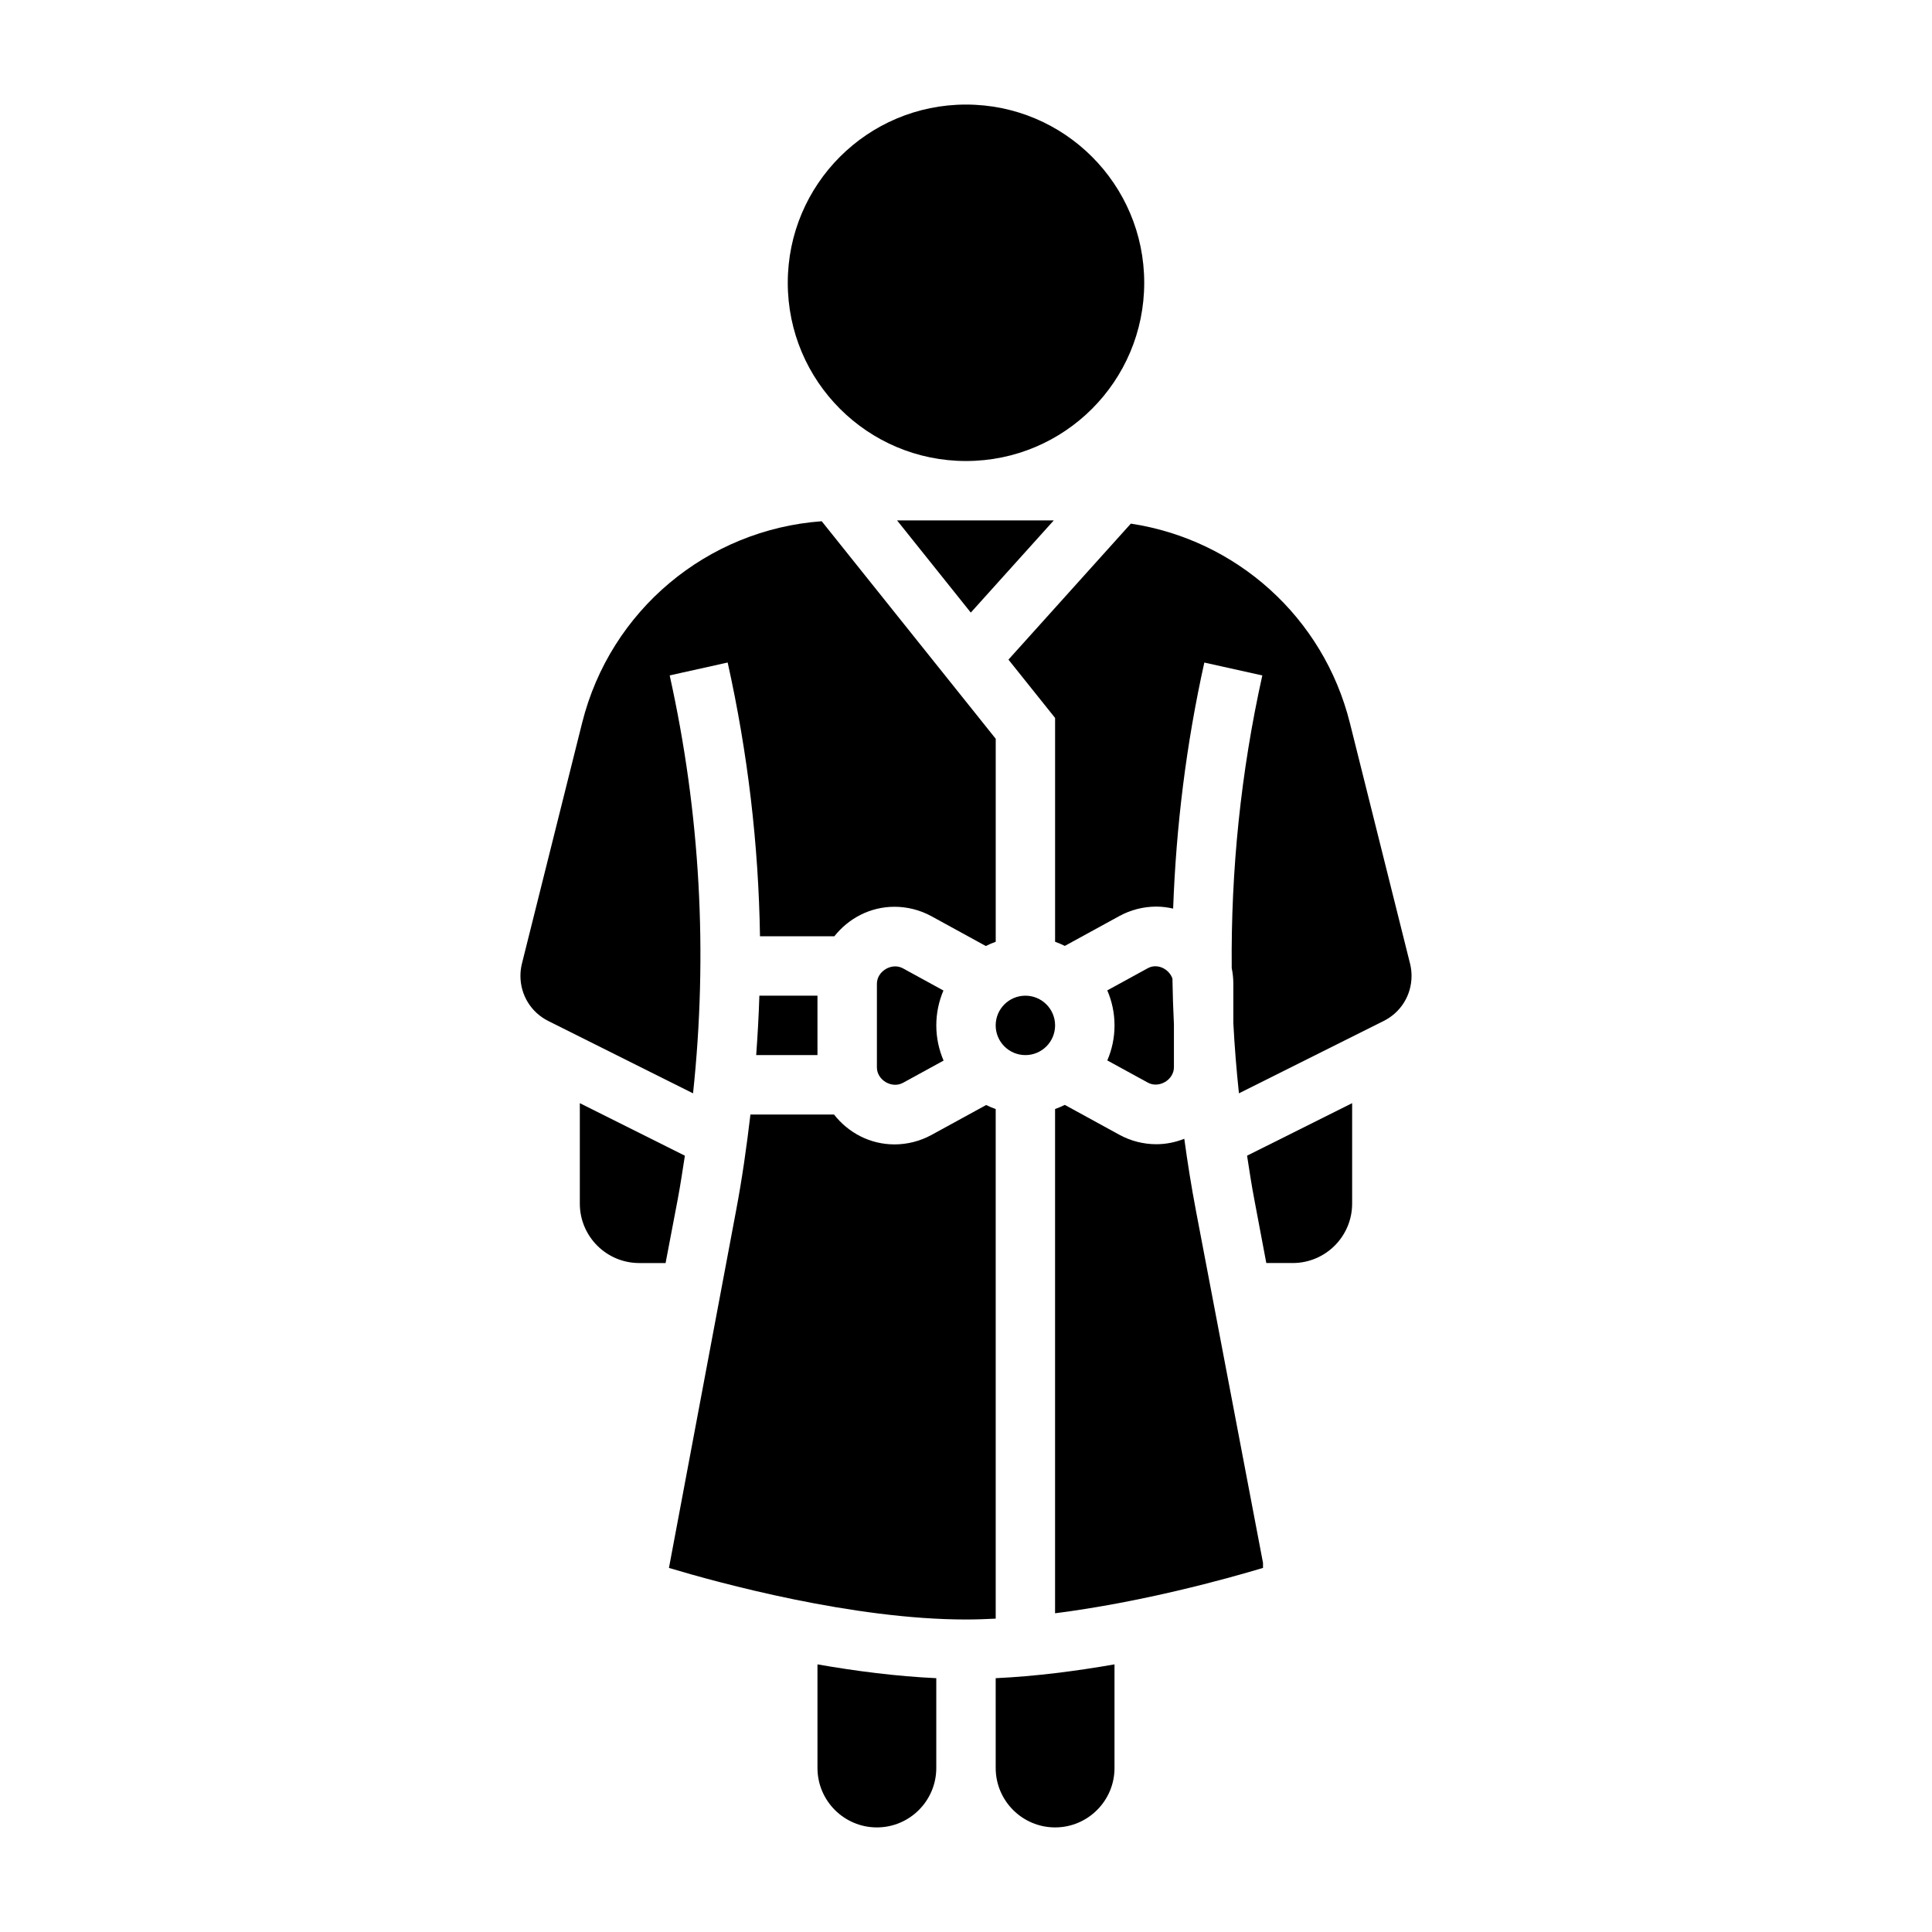 <?xml version="1.0" encoding="UTF-8"?>
<!-- Uploaded to: ICON Repo, www.svgrepo.com, Generator: ICON Repo Mixer Tools -->
<svg fill="#000000" width="800px" height="800px" version="1.1" viewBox="144 144 512 512" xmlns="http://www.w3.org/2000/svg">
 <g>
  <path d="m383.29 400.62c-2.941-1.605-6.902 0.738-6.902 4.094v22.16c0 3.352 3.953 5.691 6.91 4.086l10.762-5.894c-1.227-2.859-1.93-6.008-1.93-9.324 0-3.281 0.676-6.398 1.891-9.242z"/>
  <path d="m344.4 423.61h16.238v-15.742h-15.398c-0.156 5.25-0.461 10.492-0.84 15.742z"/>
  <path d="m423.61 415.74c0 4.348-3.523 7.871-7.871 7.871-4.348 0-7.871-3.523-7.871-7.871 0-4.348 3.523-7.871 7.871-7.871 4.348 0 7.871 3.523 7.871 7.871"/>
  <path d="m325.5 450.27-27.84-13.918v26.625c0 8.684 7.062 15.742 15.742 15.742h6.984l3.195-16.766c0.738-3.891 1.312-7.789 1.918-11.684z"/>
  <path d="m447.23 218.94c0 26.086-21.145 47.234-47.23 47.234s-47.234-21.148-47.234-47.234c0-26.086 21.148-47.23 47.234-47.23s47.23 21.145 47.23 47.23"/>
  <path d="m401.27 306.34 21.988-24.426h-41.527z"/>
  <path d="m321.47 322.99 15.367-3.418c5.344 24.035 8.195 48.277 8.566 72.555h19.703c3.738-4.723 9.461-7.824 15.941-7.824 3.418 0 6.809 0.867 9.809 2.512l14.391 7.887c0.852-0.426 1.723-0.805 2.629-1.125v-53.797l-46.113-57.648c-30.324 2.219-56.016 23.555-63.496 53.441l-15.949 63.785c-0.266 1.074-0.398 2.164-0.398 3.258 0 5.094 2.832 9.684 7.391 11.965l38.352 19.168c3.945-36.984 1.945-74.125-6.191-110.76z"/>
  <path d="m407.87 437.91c-0.875-0.309-1.707-0.66-2.527-1.07l-14.492 7.934c-3.008 1.637-6.391 2.504-9.801 2.504-6.527 0-12.289-3.133-16.027-7.918h-22.152c-1.008 8.527-2.203 17.035-3.816 25.535l-17.777 94.621c13.281 3.984 48.707 13.668 78.723 13.668 2.59 0 5.219-0.094 7.871-0.227z"/>
  <path d="m476.42 461.95 3.164 16.766h7.004c8.684 0 15.742-7.062 15.742-15.742v-26.625l-27.844 13.918c0.609 3.894 1.184 7.793 1.934 11.684z"/>
  <path d="m360.64 612.54c0 8.684 7.062 15.742 15.742 15.742 8.684 0 15.742-7.062 15.742-15.742v-23.805c-10.57-0.488-21.355-1.883-31.488-3.66z"/>
  <path d="m448.2 430.91c2.945 1.609 6.902-0.738 6.902-4.082v-11.32c-0.203-4.062-0.324-8.125-0.395-12.188-0.906-2.551-4-4.109-6.512-2.746l-10.754 5.887c1.23 2.852 1.918 5.984 1.918 9.281 0 3.297-0.684 6.43-1.914 9.281z"/>
  <path d="m517.68 399.38-15.949-63.793c-7.023-28.086-30.133-48.594-58.047-52.82l-32.434 36.039 12.359 15.457v59.316c0.891 0.316 1.738 0.676 2.582 1.094l14.445-7.91c2.992-1.637 6.387-2.504 9.801-2.504 1.535 0 3.016 0.203 4.457 0.527 0.789-21.82 3.465-43.594 8.266-65.203l15.367 3.418c-5.707 25.68-8.336 51.602-8.109 77.547 0.273 1.32 0.426 2.707 0.426 4.117v10.398c0.324 6.234 0.828 12.461 1.488 18.68l38.352-19.176c4.559-2.269 7.391-6.856 7.391-11.949 0-1.094-0.133-2.184-0.395-3.238z"/>
  <path d="m407.87 612.54c0 8.684 7.062 15.742 15.742 15.742 8.684 0 15.742-7.062 15.742-15.742v-27.465c-10.133 1.77-20.914 3.172-31.488 3.66z"/>
  <path d="m457.85 445.79c-2.301 0.906-4.789 1.441-7.41 1.441-3.418 0-6.809-0.867-9.809-2.512l-14.445-7.91c-0.836 0.418-1.691 0.781-2.582 1.094v133.63c23.059-2.938 45.219-9.055 55.105-12.02v-1.34l-17.766-93.293c-1.207-6.344-2.223-12.711-3.094-19.09z"/>
 </g>
</svg>